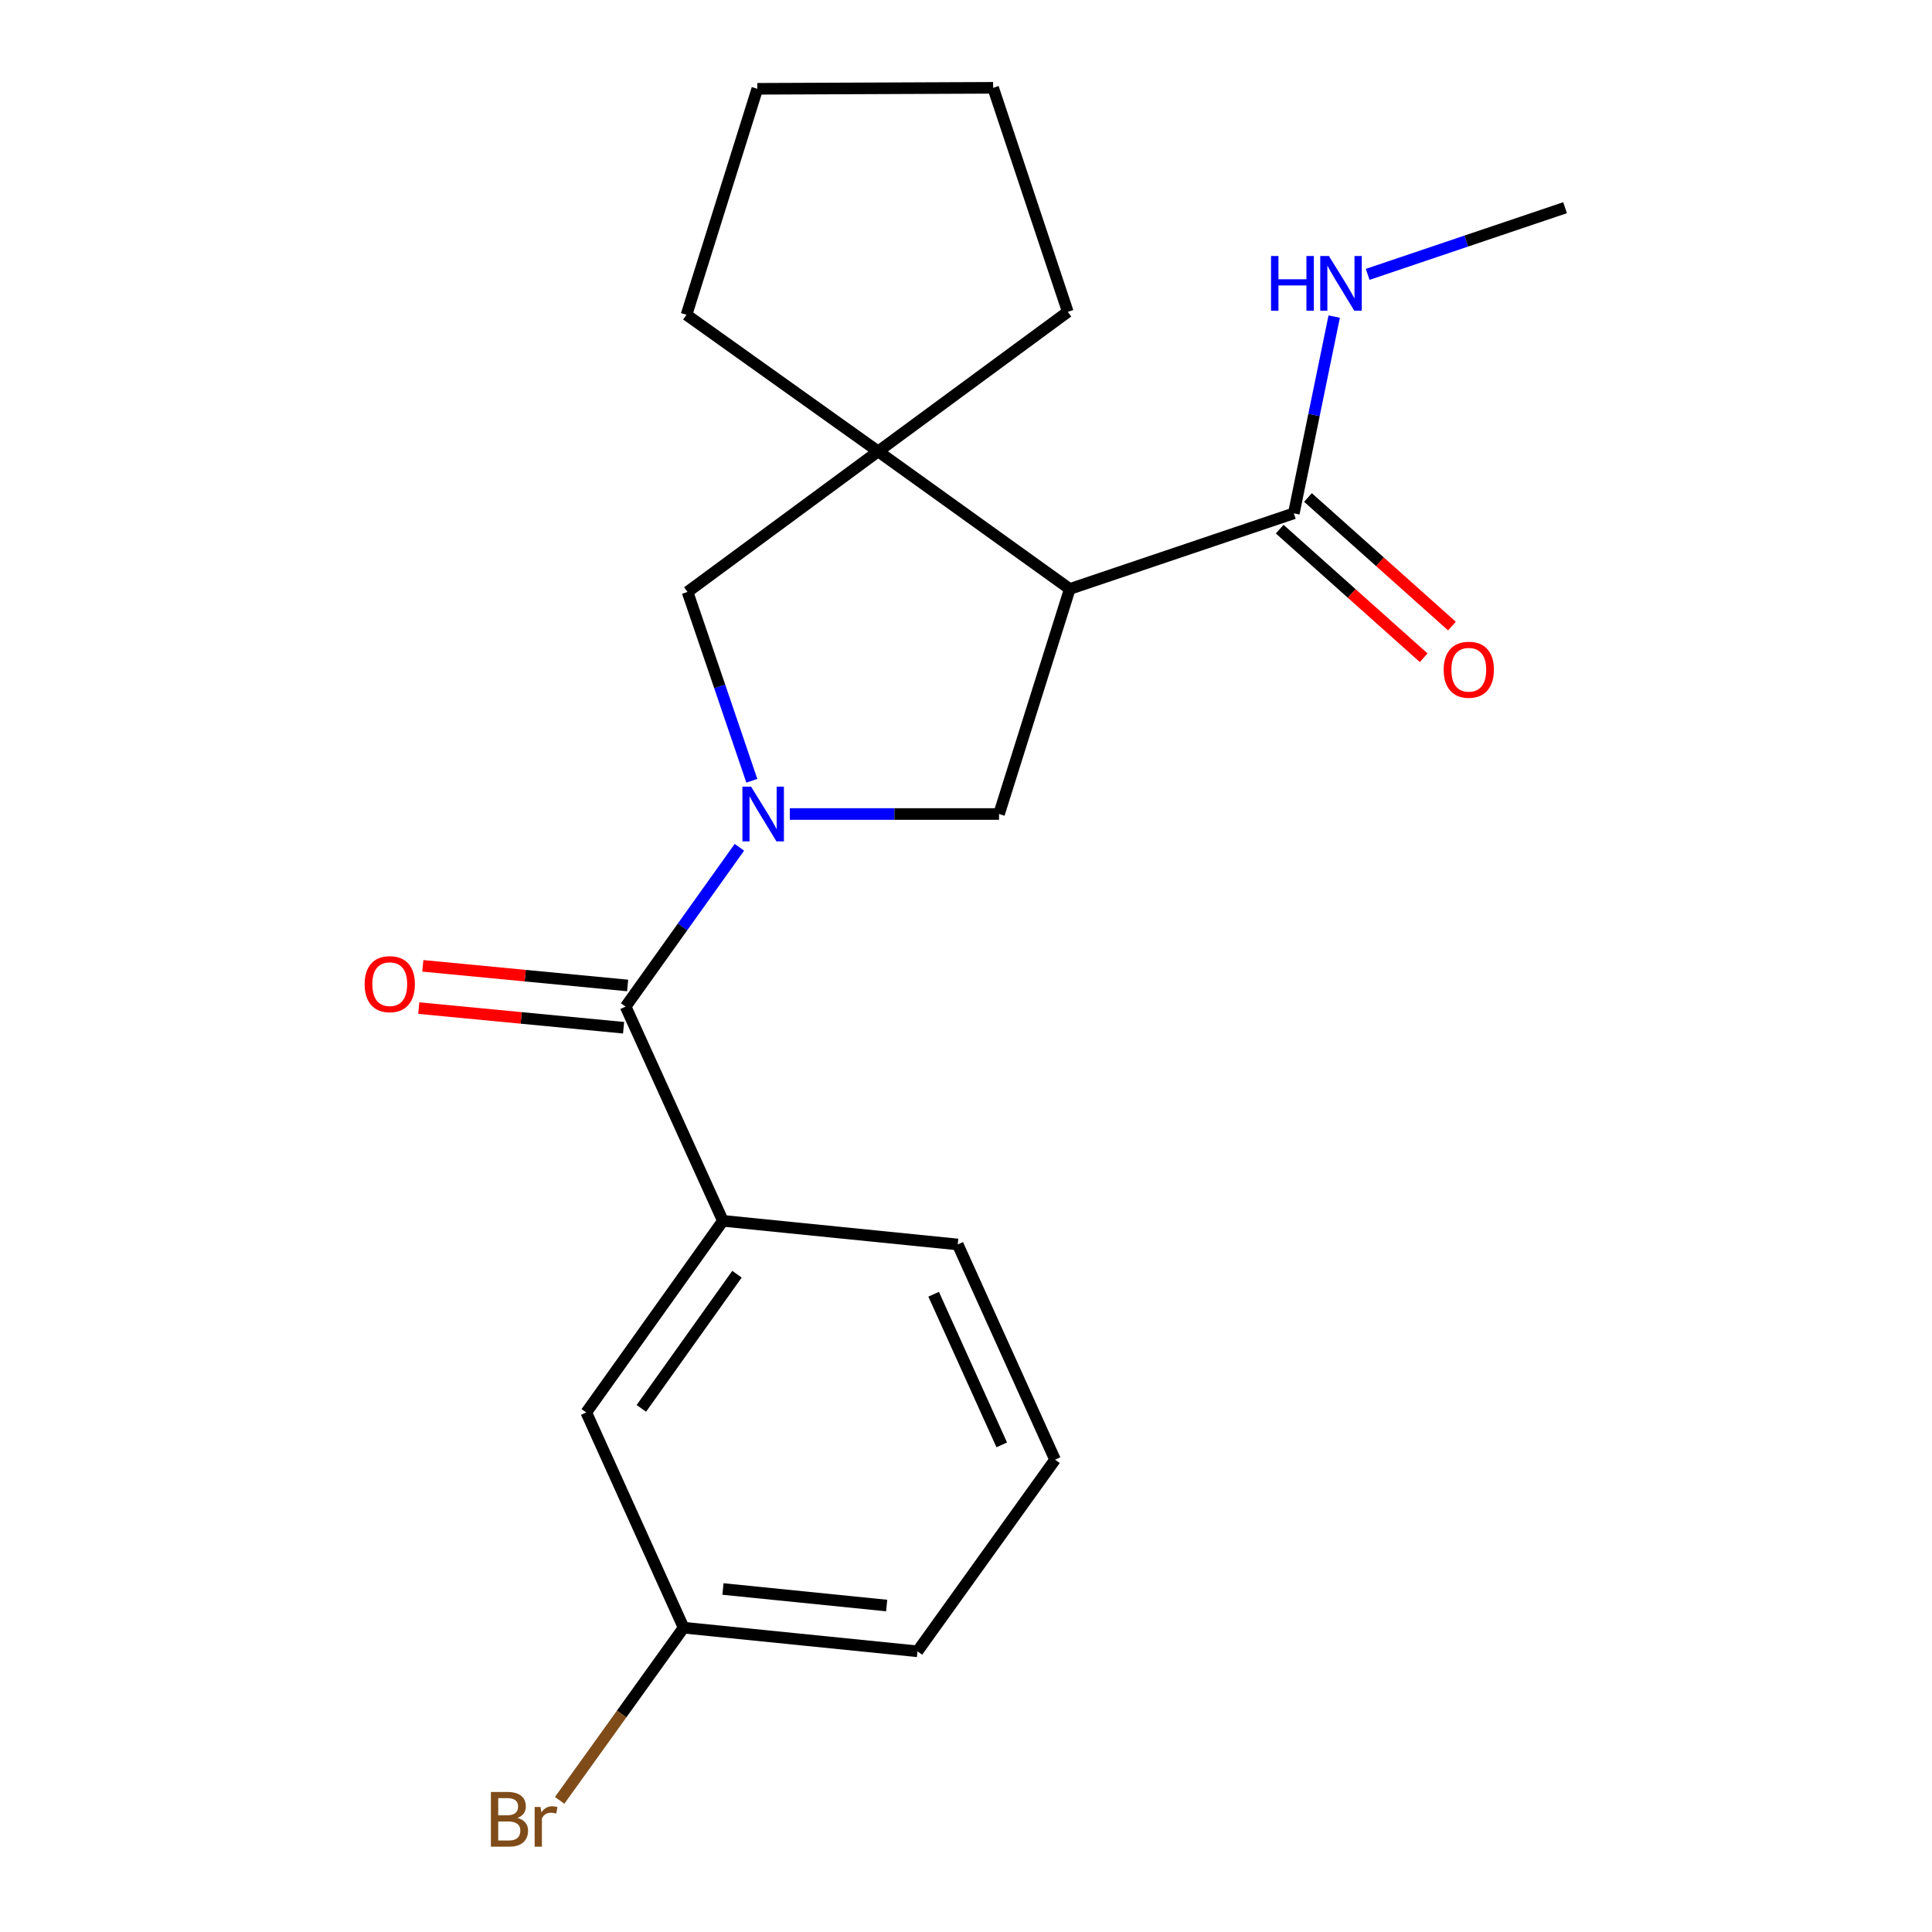 <?xml version='1.0' encoding='iso-8859-1'?>
<svg version='1.1' baseProfile='full'
              xmlns='http://www.w3.org/2000/svg'
                      xmlns:rdkit='http://www.rdkit.org/xml'
                      xmlns:xlink='http://www.w3.org/1999/xlink'
                  xml:space='preserve'
width='1000px' height='1000px' viewBox='0 0 1000 1000'>
<!-- END OF HEADER -->
<rect style='opacity:1.0;fill:#FFFFFF;stroke:none' width='1000' height='1000' x='0' y='0'> </rect>
<path class='bond-1' d='M 382.713,438.554 L 353.265,479.787' style='fill:none;fill-rule:evenodd;stroke:#0000FF;stroke-width:6px;stroke-linecap:butt;stroke-linejoin:miter;stroke-opacity:1' />
<path class='bond-1' d='M 353.265,479.787 L 323.817,521.02' style='fill:none;fill-rule:evenodd;stroke:#000000;stroke-width:6px;stroke-linecap:butt;stroke-linejoin:miter;stroke-opacity:1' />
<path class='bond-2' d='M 408.805,421.332 L 462.954,421.332' style='fill:none;fill-rule:evenodd;stroke:#0000FF;stroke-width:6px;stroke-linecap:butt;stroke-linejoin:miter;stroke-opacity:1' />
<path class='bond-2' d='M 462.954,421.332 L 517.102,421.332' style='fill:none;fill-rule:evenodd;stroke:#000000;stroke-width:6px;stroke-linecap:butt;stroke-linejoin:miter;stroke-opacity:1' />
<path class='bond-4' d='M 389.156,404.136 L 372.509,355.26' style='fill:none;fill-rule:evenodd;stroke:#0000FF;stroke-width:6px;stroke-linecap:butt;stroke-linejoin:miter;stroke-opacity:1' />
<path class='bond-4' d='M 372.509,355.26 L 355.862,306.383' style='fill:none;fill-rule:evenodd;stroke:#000000;stroke-width:6px;stroke-linecap:butt;stroke-linejoin:miter;stroke-opacity:1' />
<path class='bond-0' d='M 553.714,304.845 L 517.102,421.332' style='fill:none;fill-rule:evenodd;stroke:#000000;stroke-width:6px;stroke-linecap:butt;stroke-linejoin:miter;stroke-opacity:1' />
<path class='bond-5' d='M 553.714,304.845 L 669.687,265.695' style='fill:none;fill-rule:evenodd;stroke:#000000;stroke-width:6px;stroke-linecap:butt;stroke-linejoin:miter;stroke-opacity:1' />
<path class='bond-21' d='M 553.714,304.845 L 454.525,233.649' style='fill:none;fill-rule:evenodd;stroke:#000000;stroke-width:6px;stroke-linecap:butt;stroke-linejoin:miter;stroke-opacity:1' />
<path class='bond-6' d='M 323.817,521.02 L 374.174,631.903' style='fill:none;fill-rule:evenodd;stroke:#000000;stroke-width:6px;stroke-linecap:butt;stroke-linejoin:miter;stroke-opacity:1' />
<path class='bond-7' d='M 324.866,510.083 L 271.86,505' style='fill:none;fill-rule:evenodd;stroke:#000000;stroke-width:6px;stroke-linecap:butt;stroke-linejoin:miter;stroke-opacity:1' />
<path class='bond-7' d='M 271.86,505 L 218.854,499.917' style='fill:none;fill-rule:evenodd;stroke:#FF0000;stroke-width:6px;stroke-linecap:butt;stroke-linejoin:miter;stroke-opacity:1' />
<path class='bond-7' d='M 322.768,531.957 L 269.762,526.874' style='fill:none;fill-rule:evenodd;stroke:#000000;stroke-width:6px;stroke-linecap:butt;stroke-linejoin:miter;stroke-opacity:1' />
<path class='bond-7' d='M 269.762,526.874 L 216.756,521.79' style='fill:none;fill-rule:evenodd;stroke:#FF0000;stroke-width:6px;stroke-linecap:butt;stroke-linejoin:miter;stroke-opacity:1' />
<path class='bond-3' d='M 454.525,233.649 L 355.862,306.383' style='fill:none;fill-rule:evenodd;stroke:#000000;stroke-width:6px;stroke-linecap:butt;stroke-linejoin:miter;stroke-opacity:1' />
<path class='bond-13' d='M 454.525,233.649 L 355.337,162.942' style='fill:none;fill-rule:evenodd;stroke:#000000;stroke-width:6px;stroke-linecap:butt;stroke-linejoin:miter;stroke-opacity:1' />
<path class='bond-14' d='M 454.525,233.649 L 552.688,161.416' style='fill:none;fill-rule:evenodd;stroke:#000000;stroke-width:6px;stroke-linecap:butt;stroke-linejoin:miter;stroke-opacity:1' />
<path class='bond-9' d='M 662.369,273.889 L 699.63,307.167' style='fill:none;fill-rule:evenodd;stroke:#000000;stroke-width:6px;stroke-linecap:butt;stroke-linejoin:miter;stroke-opacity:1' />
<path class='bond-9' d='M 699.63,307.167 L 736.89,340.445' style='fill:none;fill-rule:evenodd;stroke:#FF0000;stroke-width:6px;stroke-linecap:butt;stroke-linejoin:miter;stroke-opacity:1' />
<path class='bond-9' d='M 677.006,257.5 L 714.267,290.778' style='fill:none;fill-rule:evenodd;stroke:#000000;stroke-width:6px;stroke-linecap:butt;stroke-linejoin:miter;stroke-opacity:1' />
<path class='bond-9' d='M 714.267,290.778 L 751.528,324.055' style='fill:none;fill-rule:evenodd;stroke:#FF0000;stroke-width:6px;stroke-linecap:butt;stroke-linejoin:miter;stroke-opacity:1' />
<path class='bond-10' d='M 669.687,265.695 L 680.131,214.781' style='fill:none;fill-rule:evenodd;stroke:#000000;stroke-width:6px;stroke-linecap:butt;stroke-linejoin:miter;stroke-opacity:1' />
<path class='bond-10' d='M 680.131,214.781 L 690.575,163.867' style='fill:none;fill-rule:evenodd;stroke:#0000FF;stroke-width:6px;stroke-linecap:butt;stroke-linejoin:miter;stroke-opacity:1' />
<path class='bond-8' d='M 374.174,631.903 L 303.454,731.091' style='fill:none;fill-rule:evenodd;stroke:#000000;stroke-width:6px;stroke-linecap:butt;stroke-linejoin:miter;stroke-opacity:1' />
<path class='bond-8' d='M 381.458,659.538 L 331.954,728.97' style='fill:none;fill-rule:evenodd;stroke:#000000;stroke-width:6px;stroke-linecap:butt;stroke-linejoin:miter;stroke-opacity:1' />
<path class='bond-15' d='M 374.174,631.903 L 495.727,644.135' style='fill:none;fill-rule:evenodd;stroke:#000000;stroke-width:6px;stroke-linecap:butt;stroke-linejoin:miter;stroke-opacity:1' />
<path class='bond-11' d='M 303.454,731.091 L 353.836,842.487' style='fill:none;fill-rule:evenodd;stroke:#000000;stroke-width:6px;stroke-linecap:butt;stroke-linejoin:miter;stroke-opacity:1' />
<path class='bond-18' d='M 707.903,142.009 L 758.99,124.758' style='fill:none;fill-rule:evenodd;stroke:#0000FF;stroke-width:6px;stroke-linecap:butt;stroke-linejoin:miter;stroke-opacity:1' />
<path class='bond-18' d='M 758.99,124.758 L 810.077,107.507' style='fill:none;fill-rule:evenodd;stroke:#000000;stroke-width:6px;stroke-linecap:butt;stroke-linejoin:miter;stroke-opacity:1' />
<path class='bond-12' d='M 353.836,842.487 L 321.754,887.175' style='fill:none;fill-rule:evenodd;stroke:#000000;stroke-width:6px;stroke-linecap:butt;stroke-linejoin:miter;stroke-opacity:1' />
<path class='bond-12' d='M 321.754,887.175 L 289.672,931.863' style='fill:none;fill-rule:evenodd;stroke:#7F4C19;stroke-width:6px;stroke-linecap:butt;stroke-linejoin:miter;stroke-opacity:1' />
<path class='bond-23' d='M 353.836,842.487 L 474.888,854.719' style='fill:none;fill-rule:evenodd;stroke:#000000;stroke-width:6px;stroke-linecap:butt;stroke-linejoin:miter;stroke-opacity:1' />
<path class='bond-23' d='M 374.203,822.459 L 458.939,831.022' style='fill:none;fill-rule:evenodd;stroke:#000000;stroke-width:6px;stroke-linecap:butt;stroke-linejoin:miter;stroke-opacity:1' />
<path class='bond-20' d='M 355.337,162.942 L 391.973,45.967' style='fill:none;fill-rule:evenodd;stroke:#000000;stroke-width:6px;stroke-linecap:butt;stroke-linejoin:miter;stroke-opacity:1' />
<path class='bond-19' d='M 552.688,161.416 L 514.038,45.455' style='fill:none;fill-rule:evenodd;stroke:#000000;stroke-width:6px;stroke-linecap:butt;stroke-linejoin:miter;stroke-opacity:1' />
<path class='bond-16' d='M 495.727,644.135 L 546.084,755.519' style='fill:none;fill-rule:evenodd;stroke:#000000;stroke-width:6px;stroke-linecap:butt;stroke-linejoin:miter;stroke-opacity:1' />
<path class='bond-16' d='M 483.257,669.895 L 518.507,747.864' style='fill:none;fill-rule:evenodd;stroke:#000000;stroke-width:6px;stroke-linecap:butt;stroke-linejoin:miter;stroke-opacity:1' />
<path class='bond-17' d='M 546.084,755.519 L 474.888,854.719' style='fill:none;fill-rule:evenodd;stroke:#000000;stroke-width:6px;stroke-linecap:butt;stroke-linejoin:miter;stroke-opacity:1' />
<path class='bond-22' d='M 514.038,45.455 L 391.973,45.967' style='fill:none;fill-rule:evenodd;stroke:#000000;stroke-width:6px;stroke-linecap:butt;stroke-linejoin:miter;stroke-opacity:1' />
<path  class='atom-0' d='M 388.753 407.172
L 398.033 422.172
Q 398.953 423.652, 400.433 426.332
Q 401.913 429.012, 401.993 429.172
L 401.993 407.172
L 405.753 407.172
L 405.753 435.492
L 401.873 435.492
L 391.913 419.092
Q 390.753 417.172, 389.513 414.972
Q 388.313 412.772, 387.953 412.092
L 387.953 435.492
L 384.273 435.492
L 384.273 407.172
L 388.753 407.172
' fill='#0000FF'/>
<path  class='atom-8' d='M 188.739 509.393
Q 188.739 502.593, 192.099 498.793
Q 195.459 494.993, 201.739 494.993
Q 208.019 494.993, 211.379 498.793
Q 214.739 502.593, 214.739 509.393
Q 214.739 516.273, 211.339 520.193
Q 207.939 524.073, 201.739 524.073
Q 195.499 524.073, 192.099 520.193
Q 188.739 516.313, 188.739 509.393
M 201.739 520.873
Q 206.059 520.873, 208.379 517.993
Q 210.739 515.073, 210.739 509.393
Q 210.739 503.833, 208.379 501.033
Q 206.059 498.193, 201.739 498.193
Q 197.419 498.193, 195.059 500.993
Q 192.739 503.793, 192.739 509.393
Q 192.739 515.113, 195.059 517.993
Q 197.419 520.873, 201.739 520.873
' fill='#FF0000'/>
<path  class='atom-10' d='M 747.244 346.651
Q 747.244 339.851, 750.604 336.051
Q 753.964 332.251, 760.244 332.251
Q 766.524 332.251, 769.884 336.051
Q 773.244 339.851, 773.244 346.651
Q 773.244 353.531, 769.844 357.451
Q 766.444 361.331, 760.244 361.331
Q 754.004 361.331, 750.604 357.451
Q 747.244 353.571, 747.244 346.651
M 760.244 358.131
Q 764.564 358.131, 766.884 355.251
Q 769.244 352.331, 769.244 346.651
Q 769.244 341.091, 766.884 338.291
Q 764.564 335.451, 760.244 335.451
Q 755.924 335.451, 753.564 338.251
Q 751.244 341.051, 751.244 346.651
Q 751.244 352.371, 753.564 355.251
Q 755.924 358.131, 760.244 358.131
' fill='#FF0000'/>
<path  class='atom-11' d='M 657.883 132.509
L 661.723 132.509
L 661.723 144.549
L 676.203 144.549
L 676.203 132.509
L 680.043 132.509
L 680.043 160.829
L 676.203 160.829
L 676.203 147.749
L 661.723 147.749
L 661.723 160.829
L 657.883 160.829
L 657.883 132.509
' fill='#0000FF'/>
<path  class='atom-11' d='M 687.843 132.509
L 697.123 147.509
Q 698.043 148.989, 699.523 151.669
Q 701.003 154.349, 701.083 154.509
L 701.083 132.509
L 704.843 132.509
L 704.843 160.829
L 700.963 160.829
L 691.003 144.429
Q 689.843 142.509, 688.603 140.309
Q 687.403 138.109, 687.043 137.429
L 687.043 160.829
L 683.363 160.829
L 683.363 132.509
L 687.843 132.509
' fill='#0000FF'/>
<path  class='atom-13' d='M 267.848 940.955
Q 270.568 941.715, 271.928 943.395
Q 273.328 945.035, 273.328 947.475
Q 273.328 951.395, 270.808 953.635
Q 268.328 955.835, 263.608 955.835
L 254.088 955.835
L 254.088 927.515
L 262.448 927.515
Q 267.288 927.515, 269.728 929.475
Q 272.168 931.435, 272.168 935.035
Q 272.168 939.315, 267.848 940.955
M 257.888 930.715
L 257.888 939.595
L 262.448 939.595
Q 265.248 939.595, 266.688 938.475
Q 268.168 937.315, 268.168 935.035
Q 268.168 930.715, 262.448 930.715
L 257.888 930.715
M 263.608 952.635
Q 266.368 952.635, 267.848 951.315
Q 269.328 949.995, 269.328 947.475
Q 269.328 945.155, 267.688 943.995
Q 266.088 942.795, 263.008 942.795
L 257.888 942.795
L 257.888 952.635
L 263.608 952.635
' fill='#7F4C19'/>
<path  class='atom-13' d='M 279.768 935.275
L 280.208 938.115
Q 282.368 934.915, 285.888 934.915
Q 287.008 934.915, 288.528 935.315
L 287.928 938.675
Q 286.208 938.275, 285.248 938.275
Q 283.568 938.275, 282.448 938.955
Q 281.368 939.595, 280.488 941.155
L 280.488 955.835
L 276.728 955.835
L 276.728 935.275
L 279.768 935.275
' fill='#7F4C19'/>
</svg>
